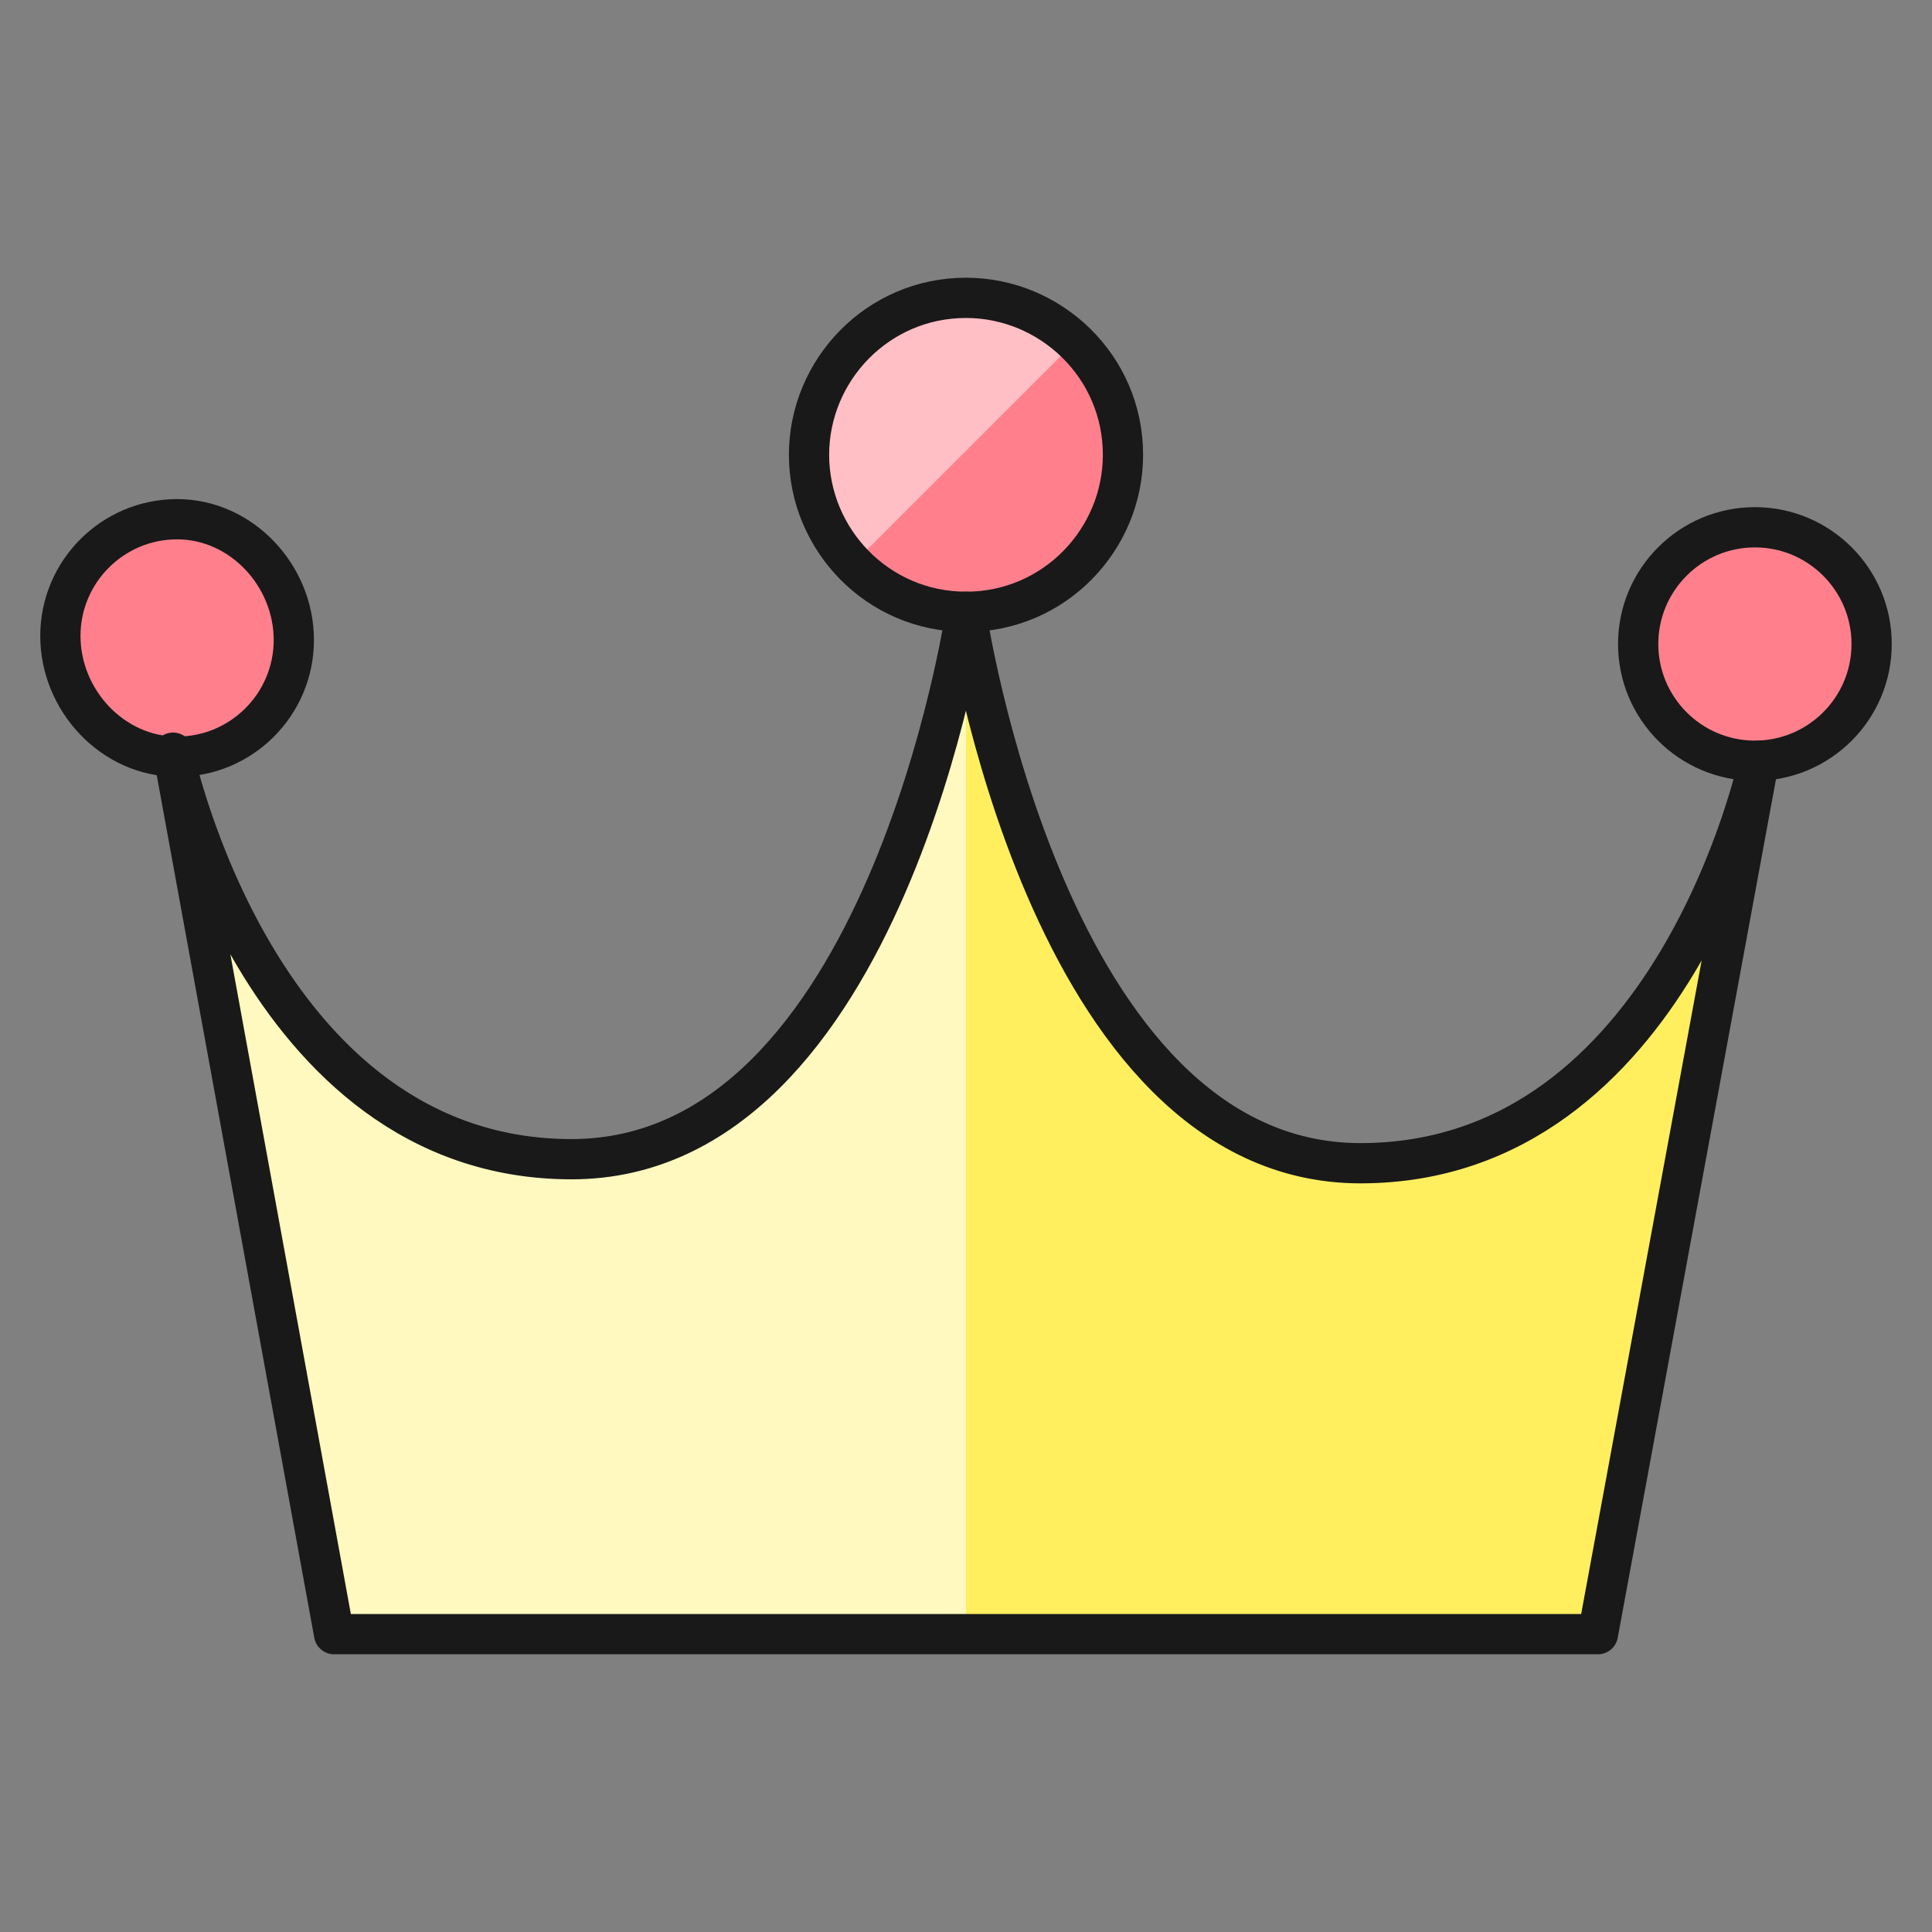 <?xml version="1.0" encoding="utf-8"?>
<!-- Generator: Adobe Illustrator 27.3.1, SVG Export Plug-In . SVG Version: 6.00 Build 0)  -->
<svg version="1.1" id="Layer_1" xmlns="http://www.w3.org/2000/svg" xmlns:xlink="http://www.w3.org/1999/xlink" x="0px" y="0px"
	 viewBox="0 0 48 48" style="enable-background:new 0 0 48 48;" xml:space="preserve">
<rect x="0" y="0" width="48" height="48" fill="#808080" stroke="none"/>
<style type="text/css">
	.st0{fill:#FFEF5E;}
	.st1{fill:#FFF9BF;}
	.st2{fill:#FF808C;}
	.st3{fill:#FFBFC5;}
	.st4{fill:#FF808C;stroke:#191919;stroke-linecap:round;stroke-linejoin:round;}
	.st5{fill:none;stroke:#191919;stroke-linecap:round;stroke-linejoin:round;}
</style>
<path class="st0" d="M8.3,40.6l-4-21.9c0,0,2.1,10.1,9.9,10.1S24,15.2,24,15.2s2,13.7,9.8,13.7s9.9-10,9.9-10l-4,21.7H8.3z"/>
<path class="st1" d="M24,15.2c0,0-2,13.7-9.8,13.7S4.3,18.8,4.3,18.8l4,21.9H24V15.2z"/>
<path class="st2" d="M24,15.2c2.2,0,3.9-1.8,3.9-3.9c0-2.2-1.8-3.9-3.9-3.9c0,0,0,0,0,0c-2.2,0-3.9,1.8-3.9,3.9
	C20.1,13.4,21.8,15.2,24,15.2z"/>
<path class="st3" d="M21.2,14c-1.5-1.6-1.5-4,0.1-5.5c1.5-1.5,3.9-1.5,5.4,0L21.2,14z"/>
<path class="st4" d="M4.4,18.8c1.6,0,2.9-1.3,2.9-2.9S6,12.9,4.4,12.9s-2.9,1.3-2.9,2.9S2.8,18.8,4.4,18.8z"/>
<path class="st4" d="M43.6,18.9c1.6,0,2.9-1.3,2.9-2.9s-1.3-2.9-2.9-2.9s-2.9,1.3-2.9,2.9S42,18.9,43.6,18.9z"/>
<path class="st5" d="M8.3,40.6l-4-21.9c0,0,2.1,10.1,9.9,10.1S24,15.2,24,15.2s2,13.7,9.8,13.7s9.9-10,9.9-10l-4,21.7H8.3z"/>
<path class="st5" d="M24,15.2c2.2,0,3.9-1.8,3.9-3.9c0-2.2-1.8-3.9-3.9-3.9c0,0,0,0,0,0c-2.2,0-3.9,1.8-3.9,3.9
	C20.1,13.4,21.8,15.2,24,15.2z"/>
</svg>
